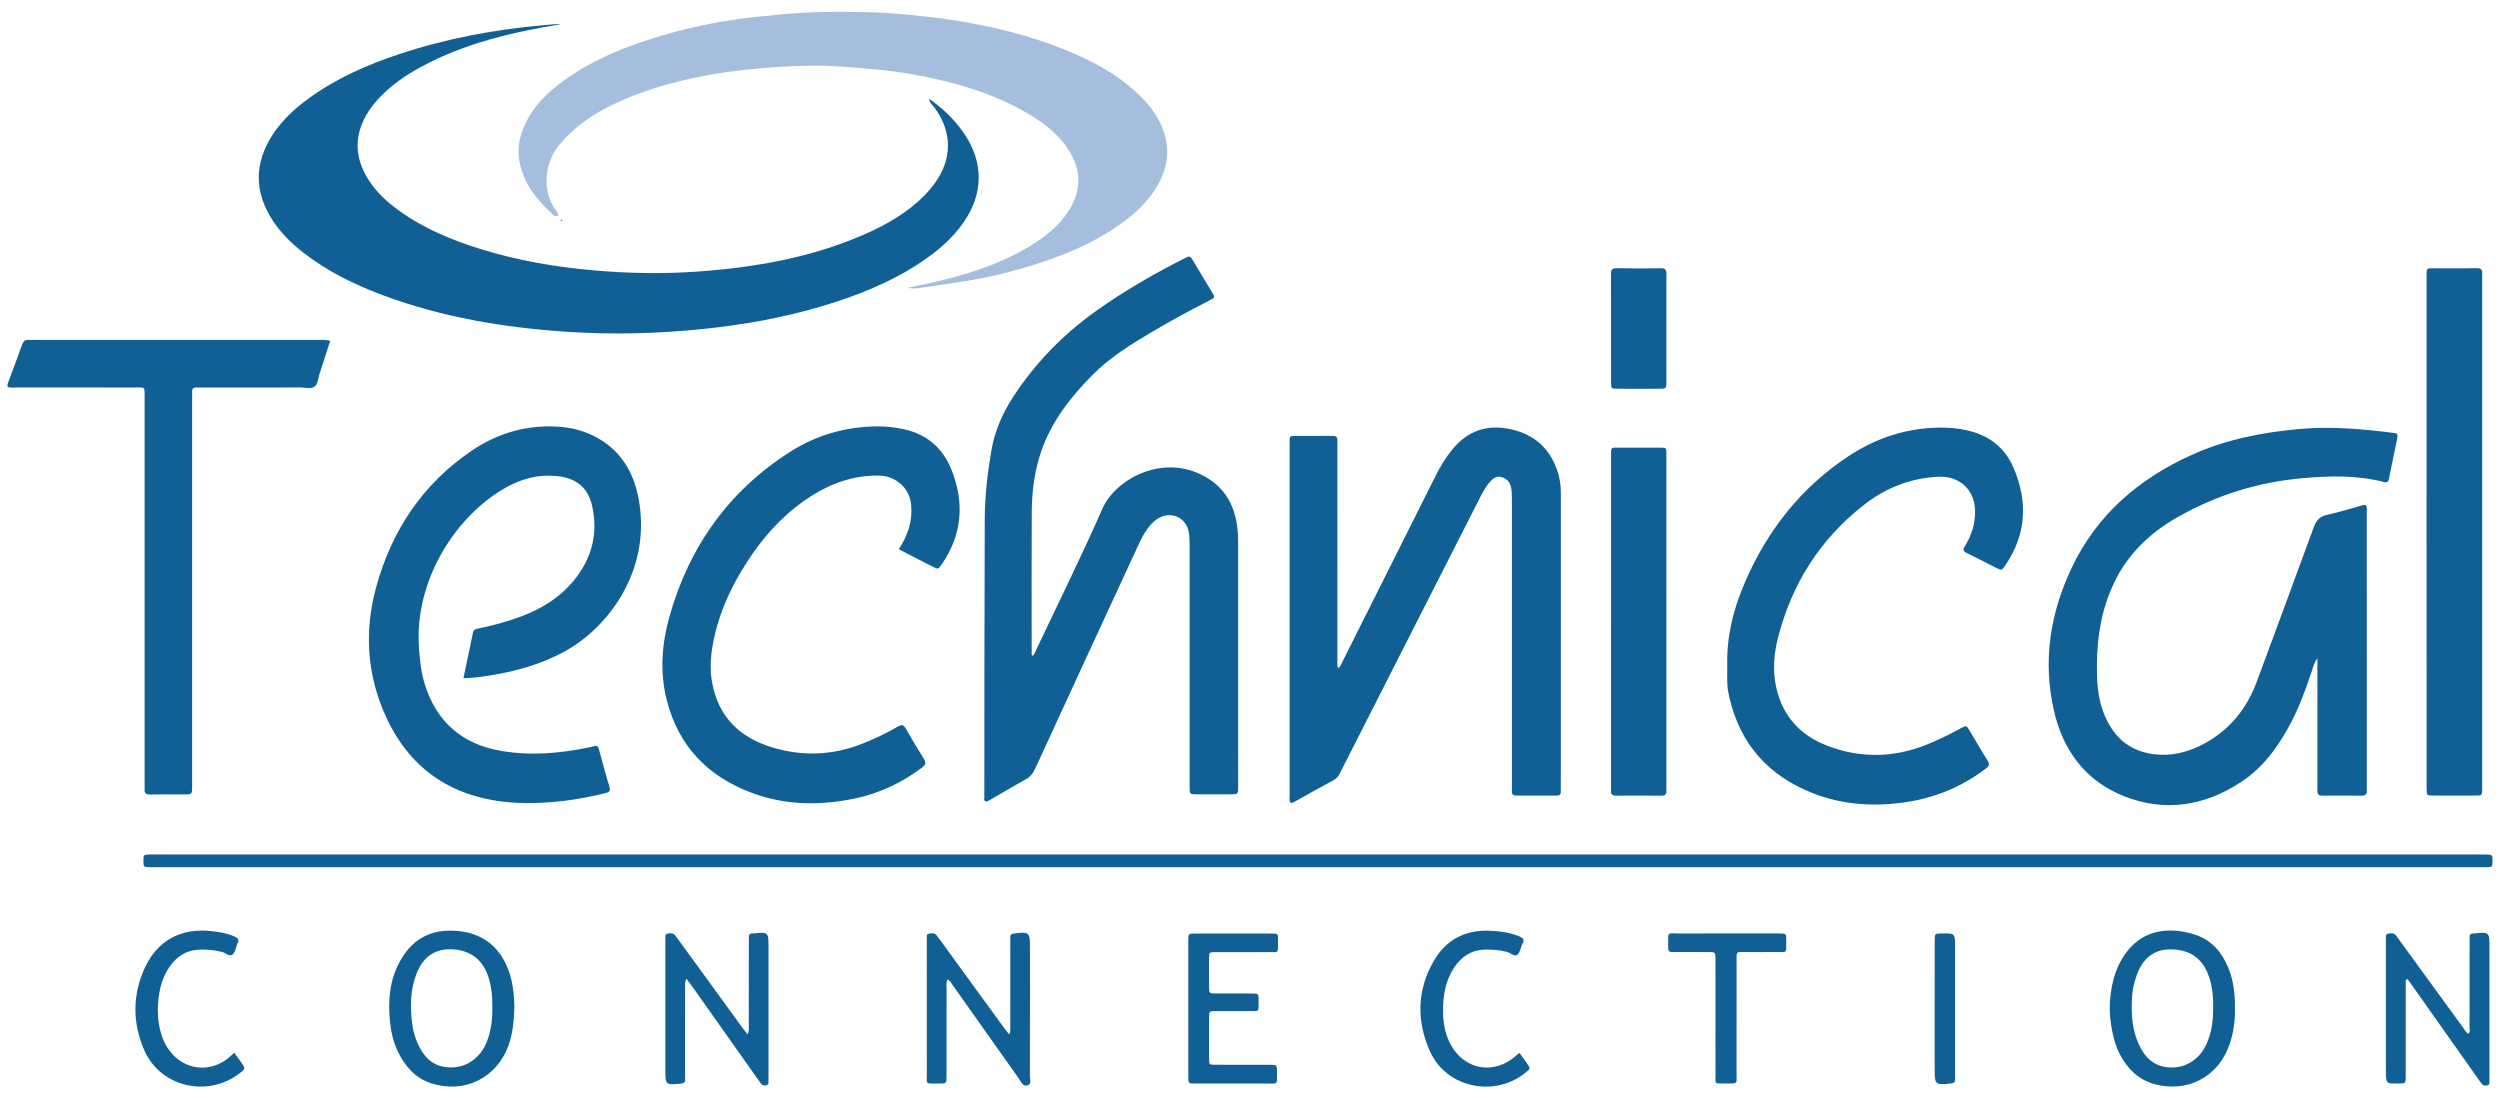 <?xml version="1.0" encoding="utf-8"?>
<!-- Generator: Adobe Illustrator 16.0.0, SVG Export Plug-In . SVG Version: 6.00 Build 0)  -->
<!DOCTYPE svg PUBLIC "-//W3C//DTD SVG 1.1//EN" "http://www.w3.org/Graphics/SVG/1.1/DTD/svg11.dtd">
<svg version="1.1" id="Layer_1" xmlns="http://www.w3.org/2000/svg" xmlns:xlink="http://www.w3.org/1999/xlink" x="0px" y="0px"
	 width="285.166px" height="125.291px" viewBox="0 0 285.166 125.291" enable-background="new 0 0 285.166 125.291"
	 xml:space="preserve">
<g>
	<path fill="#A5BEDD" d="M63.323,23.889c-1.519-2.227-1.233-5.369,0.542-7.446c1.482-1.736,3.271-3.093,5.305-4.146
		c2.729-1.411,5.618-2.378,8.591-3.093c2.244-0.54,4.521-0.938,6.824-1.194c2.715-0.305,5.43-0.505,8.159-0.522
		c2.065-0.02,4.119,0.178,6.179,0.342c2.026,0.156,4.028,0.42,6.025,0.808c4.165,0.806,8.206,1.987,11.926,4.097
		c2.007,1.14,3.845,2.488,5.093,4.49c1.396,2.244,1.379,4.48-0.01,6.726c-0.981,1.58-2.354,2.756-3.877,3.748
		c-2.798,1.816-5.886,2.981-9.087,3.872c-1.804,0.5-3.633,0.889-5.471,1.27c0.386,0.046,0.769,0.093,1.14,0.039
		c1.626-0.225,3.254-0.481,4.883-0.723c3.02-0.439,5.974-1.169,8.875-2.109c2.725-0.884,5.378-1.96,7.832-3.462
		c2.185-1.338,4.194-2.883,5.583-5.1c1.348-2.146,1.721-4.407,0.781-6.819c-0.786-2.026-2.224-3.54-3.862-4.888
		c-2.133-1.755-4.57-2.991-7.109-4.033c-4.133-1.694-8.438-2.756-12.839-3.44c-1.721-0.271-3.457-0.452-5.188-0.618
		c-1.616-0.156-3.228-0.271-4.841-0.31c-3.394-0.085-6.794-0.034-10.186,0.315c-1.45,0.149-2.908,0.276-4.346,0.481
		c-2.727,0.383-5.432,0.942-8.088,1.694c-4.182,1.182-8.206,2.722-11.772,5.271c-1.936,1.394-3.621,3.02-4.583,5.256
		c-0.493,1.145-0.779,2.358-0.608,3.621c0.371,2.712,1.929,4.717,3.899,6.472c0.142,0.127,0.3,0.244,0.571,0.098
		C63.682,24.265,63.458,24.089,63.323,23.889z"/>
	<path fill="#116095" d="M106.006,11.279c1.514,1.077,2.859,2.336,3.918,3.875c2.297,3.33,2.285,6.931-0.037,10.249
		c-1.26,1.799-2.9,3.203-4.709,4.424c-3.552,2.39-7.485,3.94-11.563,5.142c-4.377,1.292-8.855,2.083-13.394,2.556
		c-5.144,0.535-10.298,0.664-15.457,0.327c-7.212-0.469-14.29-1.643-21.096-4.18c-3.203-1.196-6.262-2.683-8.987-4.79
		c-1.394-1.079-2.649-2.295-3.611-3.787c-2.078-3.228-2.063-6.465,0.002-9.688c1.069-1.658,2.49-2.976,4.07-4.133
		c3.171-2.322,6.719-3.884,10.422-5.11c5.371-1.78,10.901-2.808,16.536-3.303c0.73-0.059,1.455-0.149,1.863-0.095
		C58.633,3.638,53.082,4.88,47.991,7.649c-1.719,0.935-3.313,2.034-4.67,3.45c-0.464,0.486-0.891,1.001-1.255,1.563
		c-1.702,2.632-1.694,5.261-0.005,7.888c0.889,1.387,2.085,2.483,3.411,3.442c2.869,2.083,6.099,3.418,9.463,4.451
		c4.15,1.277,8.411,2.009,12.739,2.393c3.975,0.352,7.952,0.422,11.929,0.137c6.514-0.466,12.891-1.58,18.923-4.204
		c2.554-1.113,4.961-2.478,6.936-4.49c0.396-0.408,0.779-0.85,1.113-1.306c2.087-2.827,2.07-5.933-0.017-8.75
		c-0.215-0.293-0.581-0.51-0.549-0.95L106.006,11.279z M117.681,74.446c-0.002-5.319-0.022-10.642,0.007-15.962
		c0.01-2.104,0.237-4.189,0.835-6.228c1.099-3.752,3.374-6.738,6.072-9.463c1.992-2.017,4.375-3.491,6.789-4.922
		c2.083-1.233,4.214-2.388,6.362-3.491c0.994-0.513,0.876-0.408,0.347-1.304c-0.649-1.094-1.306-2.188-1.968-3.276
		c-0.388-0.637-0.4-0.645-1.025-0.327c-3.496,1.777-6.887,3.726-10.085,6.006c-3.75,2.676-6.919,5.911-9.434,9.773
		c-1.23,1.885-2.122,3.914-2.5,6.15c-0.444,2.581-0.742,5.178-0.754,7.791c-0.046,10.579-0.039,21.154-0.049,31.733
		c0,0.166-0.083,0.386,0.156,0.49c0.278,0.02,0.474-0.163,0.688-0.288c1.304-0.749,2.583-1.514,3.892-2.241
		c0.5-0.278,0.806-0.649,1.045-1.169c3.923-8.533,7.866-17.056,11.804-25.583c0.295-0.637,0.62-1.257,1.03-1.824
		c0.317-0.447,0.681-0.842,1.147-1.138c1.497-0.952,3.281-0.171,3.567,1.577c0.083,0.5,0.085,1.016,0.085,1.523
		c0.005,6.655,0.002,13.313,0.002,19.973c0,2.485-0.002,4.969,0,7.454c0,0.896,0.007,0.903,0.867,0.908
		c1.274,0.002,2.554,0.005,3.823,0c0.833-0.005,0.833-0.015,0.847-0.833c0-0.095,0-0.19,0-0.288c0-9.143,0-18.285-0.002-27.436
		c0-0.601-0.012-1.208-0.085-1.812c-0.276-2.319-1.199-4.277-3.228-5.593c-4.88-3.169-10.629-0.122-12.165,3.374
		c-2.363,5.386-4.988,10.669-7.502,15.989c-0.129,0.273-0.2,0.591-0.464,0.798C117.635,74.69,117.681,74.553,117.681,74.446z
		 M269.338,57.673c-1.294,0.359-2.566,0.769-3.872,1.04c-0.859,0.181-1.253,0.632-1.543,1.428
		c-2.137,5.86-4.324,11.702-6.478,17.556c-1.145,3.112-3.078,5.539-6.021,7.129c-1.784,0.964-3.688,1.452-5.703,1.208
		c-3.015-0.366-4.858-2.188-5.854-4.951c-0.61-1.701-0.69-3.486-0.679-5.277c0.02-3.218,0.54-6.331,1.929-9.266
		c1.587-3.352,4.124-5.767,7.314-7.571c4.417-2.507,9.158-3.975,14.204-4.424c3.113-0.271,6.238-0.364,9.31,0.444
		c0.422,0.11,0.485-0.085,0.557-0.405c0.303-1.501,0.622-2.991,0.923-4.487c0.122-0.61,0.078-0.664-0.516-0.732
		c-3.545-0.439-7.085-0.757-10.666-0.425c-4.222,0.381-8.323,1.187-12.202,2.932c-6.063,2.729-10.859,6.824-13.75,12.939
		c-2.458,5.205-3.291,10.633-2.002,16.271c1.047,4.559,3.643,8.045,8.062,9.766c4.641,1.81,9.147,1.082,13.288-1.65
		c2.566-1.689,4.307-4.123,5.708-6.813c0.994-1.902,1.712-3.906,2.386-5.928c0.134-0.402,0.212-0.84,0.605-1.357
		c0,0.542,0,0.884,0,1.224c0,4.401,0,8.798,0,13.19c0,0.225,0.015,0.446,0,0.674c-0.034,0.4,0.146,0.571,0.554,0.571
		c1.499-0.01,2.996-0.015,4.492,0.002c0.472,0.005,0.633-0.202,0.591-0.637c-0.012-0.127-0.002-0.262-0.002-0.384
		c0-10.417,0-20.837-0.003-31.254c0-0.276,0.057-0.571-0.078-0.837C269.697,57.532,269.524,57.622,269.338,57.673z M147.649,91.462
		c1.504-0.835,2.996-1.68,4.515-2.498c0.363-0.2,0.542-0.51,0.718-0.854c2.969-5.852,5.947-11.696,8.913-17.541
		c2.314-4.536,4.622-9.082,6.929-13.623c0.347-0.676,0.687-1.367,1.199-1.941c0.347-0.386,0.698-0.747,1.304-0.598
		c0.625,0.159,0.981,0.54,1.125,1.16c0.11,0.474,0.105,0.947,0.105,1.426c0,10.833,0,21.665,0,32.498c0,0.254,0.01,0.51-0.003,0.764
		c-0.02,0.376,0.169,0.501,0.525,0.498c0.986-0.007,1.975-0.002,2.964-0.002c0.542,0.002,1.089-0.005,1.623,0
		c0.306,0.002,0.481-0.11,0.469-0.444c-0.005-0.159,0-0.317,0-0.477c0-11.216,0-22.429,0.005-33.645
		c0-0.872-0.134-1.719-0.415-2.534c-0.884-2.556-2.661-4.119-5.317-4.692c-2.734-0.596-4.951,0.2-6.704,2.375
		c-0.742,0.92-1.34,1.931-1.87,2.988c-3.521,7.034-7.046,14.06-10.576,21.094c-0.132,0.261-0.207,0.578-0.527,0.803
		c-0.146-0.378-0.078-0.732-0.078-1.066c-0.005-8.06-0.005-16.121-0.005-24.18c0-0.222-0.021-0.447,0.005-0.669
		c0.044-0.479-0.195-0.596-0.63-0.588c-1.24,0.02-2.482,0.002-3.726,0.007c-1.198,0.005-1.099-0.117-1.099,1.055
		c0,13.287,0,26.57,0.003,39.858c0,0.306-0.062,0.625,0.07,0.908C147.378,91.633,147.515,91.538,147.649,91.462z M55.782,77.065
		c3.003-0.468,5.901-1.276,8.594-2.738c4.929-2.676,9.849-9.111,8.528-17.103c-0.562-3.401-2.178-6.089-5.405-7.607
		c-1.497-0.706-3.098-0.974-4.734-0.981c-3.252-0.022-6.223,0.933-8.906,2.739c-5.664,3.821-9.207,9.165-10.977,15.696
		c-1.27,4.688-1.052,9.377,0.789,13.866c2.5,6.089,7.029,9.69,13.652,10.498c2.361,0.283,4.712,0.184,7.053-0.088
		c1.58-0.188,3.137-0.51,4.69-0.881c0.52-0.125,0.583-0.313,0.432-0.784c-0.334-1.064-0.61-2.144-0.903-3.215
		c-0.095-0.337-0.2-0.677-0.278-1.014c-0.073-0.313-0.242-0.43-0.549-0.349c-0.159,0.039-0.305,0.09-0.464,0.122
		c-3.359,0.71-6.755,1.006-10.151,0.422c-4.453-0.762-7.402-3.33-8.728-7.69c-0.41-1.347-0.542-2.736-0.637-4.14
		c-0.525-7.679,4.248-15.03,9.91-18.201c1.802-1.013,3.687-1.521,5.764-1.318c2.356,0.229,3.684,1.35,4.136,3.655
		c0.554,2.803-0.015,5.367-1.702,7.688c-1.672,2.308-3.948,3.75-6.57,4.72c-1.555,0.576-3.159,0.996-4.778,1.33
		c-0.298,0.062-0.53,0.115-0.603,0.483c-0.342,1.707-0.708,3.406-1.082,5.188C53.912,77.338,54.847,77.209,55.782,77.065z
		 M106.373,64.629c0.64,0.322,0.654,0.317,1.06-0.276c2.319-3.376,2.595-6.973,1.118-10.725c-1.021-2.593-2.927-4.185-5.686-4.717
		c-0.881-0.166-1.76-0.278-2.656-0.276c-3.625,0.005-7.004,0.95-10.051,2.883c-7.034,4.468-11.543,10.833-13.794,18.806
		c-0.881,3.133-1.121,6.348-0.308,9.533c1.333,5.254,4.68,8.716,9.712,10.586c3.816,1.419,7.727,1.465,11.665,0.654
		c2.854-0.583,5.427-1.797,7.751-3.55c0.417-0.314,0.469-0.566,0.193-1.006c-0.713-1.13-1.404-2.277-2.061-3.439
		c-0.247-0.442-0.469-0.481-0.891-0.234c-1.289,0.764-2.644,1.396-4.033,1.948c-3.386,1.353-6.833,1.486-10.293,0.441
		c-3.701-1.11-6.167-3.483-6.873-7.412c-0.298-1.647-0.149-3.3,0.2-4.931c0.762-3.611,2.385-6.841,4.48-9.842
		c1.804-2.576,3.975-4.81,6.65-6.506c2.332-1.479,4.854-2.349,7.656-2.319c0.725,0.007,1.379,0.173,1.992,0.559
		c1.042,0.654,1.614,1.582,1.729,2.815c0.171,1.831-0.378,3.452-1.411,5.022C103.833,63.333,105.098,63.985,106.373,64.629z
		 M197.037,78.152c0.029,0.503,0.134,1.008,0.251,1.504c1.245,5.269,4.453,8.83,9.461,10.806c3.403,1.343,6.926,1.569,10.52,1.055
		c3.406-0.483,6.497-1.753,9.243-3.841c0.359-0.266,0.486-0.474,0.21-0.915c-0.72-1.128-1.379-2.295-2.065-3.438
		c-0.358-0.589-0.366-0.586-1.021-0.237c-1.313,0.716-2.658,1.377-4.053,1.924c-3.691,1.438-7.409,1.47-11.094,0.076
		c-3.13-1.187-5.173-3.406-5.894-6.733c-0.412-1.911-0.246-3.82,0.232-5.679c1.572-6.081,4.768-11.145,9.727-15.037
		c2.482-1.956,5.314-3.093,8.508-3.254c2.441-0.122,4.175,1.443,4.227,3.875c0.031,1.479-0.398,2.825-1.177,4.065
		c-0.225,0.352-0.188,0.547,0.192,0.735c1.113,0.544,2.222,1.121,3.323,1.68c0.695,0.356,0.7,0.356,1.12-0.264
		c2.391-3.516,2.583-7.234,0.945-11.082c-0.896-2.114-2.49-3.501-4.71-4.148c-0.949-0.271-1.929-0.425-2.915-0.457
		c-4.082-0.132-7.805,1.003-11.193,3.232c-5.547,3.65-9.427,8.674-11.985,14.754c-1.228,2.932-1.958,5.981-1.867,9.182
		C197.027,76.687,196.995,77.421,197.037,78.152z M36.385,38.777c-10.83-0.002-21.66-0.002-32.49-0.002
		c-0.188,0-0.381,0.02-0.571-0.002c-0.471-0.063-0.671,0.171-0.823,0.593c-0.508,1.436-1.05,2.864-1.582,4.299
		c-0.056,0.151-0.105,0.303-0.029,0.469c0.332,0.127,0.681,0.063,1.033,0.063c4.456,0.002,8.916,0,13.379,0.005
		c1.323,0,1.191-0.154,1.191,1.152c0.002,14.653,0,29.305,0,43.957c0,0.223,0.024,0.447-0.002,0.674
		c-0.051,0.508,0.186,0.649,0.669,0.643c1.272-0.032,2.549-0.008,3.818-0.01c0.933-0.003,0.933-0.008,0.938-0.936
		c0-0.19,0-0.383,0-0.573c0-14.556,0-29.114,0-43.669c0-0.254,0.012-0.51,0-0.764c-0.007-0.313,0.122-0.479,0.452-0.471
		c0.222,0.007,0.447,0,0.669,0c3.757,0,7.517,0.005,11.277-0.005c0.54-0.002,1.172,0.208,1.584-0.117
		c0.369-0.293,0.374-0.918,0.535-1.396c0.405-1.235,0.798-2.473,1.233-3.804C37.146,38.733,36.763,38.777,36.385,38.777z
		 M276.794,89.47c0,0.186-0.005,0.378,0.002,0.571c0.027,0.684,0.029,0.7,0.698,0.705c1.465,0.013,2.93,0.008,4.397,0.003
		c1.374-0.005,1.242,0.129,1.242-1.214c0.003-19.27,0-38.54,0-57.807c0-0.156-0.012-0.32,0.005-0.474
		c0.054-0.493-0.151-0.671-0.656-0.662c-1.465,0.032-2.93,0-4.395,0.017c-1.431,0.012-1.297-0.212-1.297,1.248
		c-0.002,9.585-0.002,19.172-0.002,28.76C276.794,70.235,276.794,79.851,276.794,89.47z M282.917,98.916c0.259,0,0.51,0.01,0.764,0
		c0.618-0.026,0.62-0.031,0.63-0.671c0.018-0.728-0.01-0.752-0.715-0.776c-0.229-0.008-0.452-0.003-0.674-0.003
		c-88.418,0-176.833,0-265.253,0c-0.222,0-0.449-0.007-0.674,0.003c-0.618,0.031-0.62,0.036-0.63,0.676
		c-0.012,0.728,0.007,0.752,0.723,0.771c0.288,0.008,0.574,0,0.859,0c44.102,0.003,88.196,0,132.292,0
		C194.465,98.916,238.691,98.916,282.917,98.916z M190.079,64.626c0-4.17,0-8.34-0.003-12.512c0-1.128,0.107-1.05-1.006-1.05
		c-1.401,0-2.8-0.005-4.201,0c-1.221,0.005-1.099-0.146-1.099,1.143c-0.005,12.481-0.003,24.96-0.003,37.441
		c0,0.159,0.013,0.32-0.002,0.479c-0.042,0.428,0.098,0.638,0.576,0.633c1.719-0.018,3.439-0.018,5.156,0.002
		c0.476,0.005,0.622-0.197,0.581-0.632c-0.018-0.19-0.003-0.384-0.003-0.571c0-6.209,0-12.422,0-18.623
		C190.079,68.831,190.079,66.729,190.079,64.626z M57.725,109.995c-1.184-2.505-3.228-3.688-5.925-3.83
		c-2.661-0.145-4.685,0.939-6.042,3.247c-1.36,2.312-1.536,4.821-1.243,7.399c0.205,1.768,0.789,3.408,1.917,4.822
		c0.732,0.92,1.648,1.584,2.771,1.943c3.772,1.206,7.468-0.615,8.799-4.324c0.488-1.372,0.623-2.79,0.676-4.375
		C58.633,113.295,58.479,111.589,57.725,109.995z M55.472,118.967c-0.903,2.106-2.874,3.146-5.01,2.686
		c-1.035-0.228-1.763-0.838-2.317-1.702c-0.627-0.981-0.984-2.058-1.13-3.213c-0.242-1.877-0.225-3.737,0.447-5.547
		c0.725-1.958,2.034-2.927,3.906-2.91c2.119,0.022,3.599,1.055,4.29,3.006c0.41,1.154,0.505,2.355,0.503,3.569
		C56.17,116.269,56.033,117.659,55.472,118.967z M254.15,110.334c-0.729-1.758-1.909-3.105-3.75-3.711
		c-3.356-1.102-6.968-0.511-8.85,3.73c-0.169,0.378-0.308,0.776-0.42,1.167c-0.684,2.432-0.61,4.851,0.085,7.256
		c0.303,1.047,0.804,2.007,1.492,2.866c0.783,0.977,1.76,1.647,2.966,1.997c3.787,1.076,7.358-0.779,8.636-4.487
		c0.471-1.375,0.656-2.788,0.62-4.144C254.956,113.342,254.758,111.799,254.15,110.334z M251.658,119.153
		c-0.933,1.999-2.876,2.961-4.935,2.5c-1.143-0.262-1.906-0.989-2.458-1.956c-0.898-1.567-1.136-3.291-1.102-5.059
		c0.02-0.822,0.047-1.655,0.273-2.451c0.125-0.427,0.239-0.864,0.41-1.27c0.688-1.647,1.883-2.627,3.721-2.624
		c1.909,0,3.387,0.762,4.192,2.575c0.562,1.277,0.703,2.632,0.688,4.012C252.468,116.355,252.288,117.8,251.658,119.153z
		 M84.576,117.078c-2.38-3.274-4.756-6.538-7.134-9.808c-0.154-0.207-0.298-0.415-0.466-0.607c-0.249-0.288-0.596-0.218-0.886-0.151
		c-0.276,0.068-0.178,0.368-0.193,0.578c-0.012,0.188-0.002,0.376-0.002,0.571c0,4.778,0,9.554,0,14.329
		c0,1.789,0,1.782,1.787,1.611c0.305-0.029,0.476-0.11,0.464-0.447c-0.01-0.222,0-0.444,0-0.666c0-3.284-0.002-6.561,0.002-9.847
		c0-0.295-0.066-0.612,0.151-0.998c0.239,0.319,0.43,0.559,0.608,0.806c2.5,3.532,5,7.067,7.5,10.603
		c0.129,0.181,0.256,0.366,0.386,0.542c0.181,0.242,0.432,0.271,0.686,0.181c0.229-0.083,0.173-0.31,0.181-0.493
		c0.007-0.222,0.002-0.444,0.002-0.669c0-4.844,0-9.678,0-14.523c0-1.79,0-1.79-1.76-1.619c-0.037,0.003-0.066,0.005-0.098,0.005
		c-0.293-0.007-0.386,0.166-0.386,0.425c0,0.223-0.002,0.447-0.002,0.669c0,3.12,0.002,6.24-0.005,9.36
		c0,0.308,0.078,0.63-0.144,1.05C84.993,117.626,84.781,117.358,84.576,117.078z M108.648,112.336
		c2.539,3.589,5.071,7.175,7.612,10.757c0.249,0.349,0.422,0.908,0.991,0.69c0.454-0.173,0.222-0.669,0.225-1.013
		c0.015-4.905,0.01-9.81,0.01-14.712c0-1.719-0.081-1.787-1.804-1.585c-0.33,0.037-0.452,0.174-0.442,0.474
		c0.005,0.228,0,0.452,0,0.674c0,3.12,0,6.24-0.002,9.36c0,0.301,0.056,0.613-0.12,1.023c-0.256-0.337-0.452-0.574-0.63-0.815
		c-2.397-3.294-4.795-6.597-7.192-9.886c-0.149-0.205-0.303-0.41-0.457-0.61c-0.244-0.31-0.583-0.246-0.886-0.188
		c-0.354,0.068-0.208,0.405-0.232,0.637c-0.02,0.188-0.002,0.381-0.002,0.574c0,4.839-0.007,9.68,0.002,14.519
		c0.002,1.575-0.247,1.346,1.355,1.362c0.886,0.01,0.894-0.005,0.894-0.871c0.002-3.311-0.002-6.624,0.005-9.935
		c0-0.344-0.09-0.693,0.117-1.081C108.401,111.894,108.506,112.133,108.648,112.336z M274.638,111.699
		c0.2,0.281,0.4,0.562,0.601,0.845c2.464,3.491,4.932,6.973,7.391,10.462c0.151,0.207,0.288,0.422,0.454,0.62
		c0.178,0.225,0.437,0.251,0.688,0.156c0.241-0.086,0.181-0.308,0.188-0.488c0.008-0.225,0.003-0.447,0.003-0.672
		c0-4.846,0-9.685,0-14.533c0-1.787,0-1.787-1.78-1.614c-0.031,0.003-0.063,0.005-0.095,0.005c-0.283-0.002-0.396,0.151-0.391,0.42
		c0.005,0.223,0,0.444,0,0.669c0,3.218,0.002,6.436-0.008,9.653c0,0.228,0.115,0.501-0.139,0.691
		c-0.298-0.176-0.433-0.474-0.615-0.726c-2.422-3.32-4.839-6.646-7.256-9.968c-0.132-0.179-0.259-0.361-0.394-0.537
		c-0.246-0.308-0.583-0.234-0.886-0.179c-0.356,0.066-0.223,0.398-0.242,0.633c-0.017,0.19-0.005,0.381-0.005,0.573
		c0,4.81,0,9.622,0,14.429c0,1.484,0,1.484,1.47,1.453c0.786-0.013,0.791-0.013,0.791-0.872c0.008-3.347,0-6.691,0-10.036
		c0-0.308,0-0.615,0-0.923C274.495,111.741,274.565,111.723,274.638,111.699z M135.544,122.817c0,0.771,0.012,0.781,0.791,0.781
		c2.676,0.005,5.349,0.01,8.022,0c1.482-0.005,1.299,0.208,1.304-1.32c0.003-0.813-0.01-0.818-0.854-0.82
		c-2.073-0.003-4.136,0.005-6.206-0.005c-0.674-0.003-0.684-0.02-0.686-0.691c-0.01-1.56-0.007-3.12,0-4.68
		c0.002-0.737,0.015-0.747,0.73-0.752c1.243-0.01,2.485,0.007,3.726-0.005c1.302-0.013,1.194,0.222,1.194-1.243
		c0-0.737-0.015-0.752-0.733-0.757c-1.401-0.007-2.803,0.005-4.202-0.005c-0.688-0.007-0.706-0.026-0.713-0.688
		c-0.012-1.113-0.012-2.229,0-3.342c0.005-0.664,0.02-0.679,0.701-0.682c1.938-0.007,3.884,0.013,5.828-0.007
		c1.523-0.015,1.318,0.275,1.336-1.382c0.007-0.721-0.018-0.732-0.735-0.732c-2.898-0.005-5.796-0.005-8.696-0.003
		c-0.798,0.003-0.806,0.01-0.806,0.862c-0.002,2.554,0,5.095,0,7.646C135.544,117.595,135.54,120.205,135.544,122.817z
		 M190.085,31.265c0.005-0.488-0.139-0.676-0.646-0.664c-1.685,0.024-3.377,0.029-5.057-0.007c-0.544-0.01-0.622,0.237-0.62,0.686
		c0.01,4.136,0.003,8.269,0.008,12.405c0.002,0.64,0.029,0.652,0.725,0.657c1.597,0.012,3.182,0.01,4.773,0
		c0.801-0.002,0.808-0.01,0.808-0.864c0.005-1.973,0.003-3.945,0.003-5.918C190.079,35.461,190.066,33.362,190.085,31.265z
		 M173.077,120.281c-2.593,2.463-6.206,1.802-7.754-1.429c-0.518-1.089-0.703-2.241-0.718-3.433c-0.02-1.779,0.249-3.493,1.245-5.02
		c0.817-1.25,1.936-2.019,3.467-2.077c0.859-0.039,1.709,0.051,2.551,0.249c0.425,0.098,0.862,0.61,1.209,0.334
		c0.327-0.259,0.368-0.852,0.596-1.267c0.273-0.503,0.01-0.667-0.391-0.838c-1.05-0.435-2.148-0.576-3.271-0.632
		c-2.837-0.137-5.052,0.996-6.468,3.444c-1.934,3.357-1.979,6.904-0.402,10.369c1.87,4.113,7.349,5.241,10.869,2.373
		c0.578-0.469,0.581-0.472,0.127-1.121c-0.262-0.366-0.518-0.718-0.811-1.128C173.176,120.214,173.121,120.242,173.077,120.281z
		 M26.36,120.41c-2.239,2.107-5.471,1.748-7.19-0.793c-0.339-0.506-0.591-1.053-0.769-1.634c-0.471-1.519-0.481-3.071-0.242-4.631
		c0.183-1.185,0.591-2.278,1.306-3.245c0.806-1.091,1.87-1.721,3.23-1.784c0.894-0.044,1.777,0.046,2.649,0.266
		c0.393,0.103,0.784,0.54,1.133,0.327c0.361-0.22,0.383-0.773,0.564-1.179c0.024-0.059,0.039-0.122,0.066-0.179
		c0.212-0.383,0.024-0.566-0.327-0.723c-0.884-0.393-1.824-0.539-2.776-0.637c-3.369-0.347-6.038,1.086-7.463,4.152
		c-1.445,3.113-1.445,6.333-0.083,9.451c1.821,4.165,7.156,5.437,10.806,2.678c0.767-0.578,0.767-0.578,0.181-1.401
		c-0.227-0.308-0.454-0.612-0.73-0.993C26.543,120.242,26.451,120.325,26.36,120.41z M195.684,122.38
		c0.007,1.345-0.232,1.208,1.203,1.213c1.39,0.008,1.194,0.073,1.196-1.154c0.008-4.202-0.002-8.396,0.005-12.601
		c0.003-1.445-0.166-1.226,1.287-1.242c1.05-0.01,2.1,0.012,3.149-0.003c1.367-0.021,1.223,0.262,1.228-1.296
		c0.005-0.815-0.007-0.82-0.84-0.823c-3.755-0.002-7.51-0.012-11.265,0.005c-1.577,0.008-1.348-0.3-1.362,1.44
		c-0.005,0.657,0.02,0.669,0.708,0.674c1.302,0.008,2.61-0.002,3.909,0.003c0.759,0.005,0.773,0.015,0.776,0.798
		c0.005,2.227,0.002,4.456,0.002,6.683C195.681,118.181,195.671,120.281,195.684,122.38z M220.681,121.887
		c0,1.862,0.052,1.901,1.89,1.696c0.327-0.036,0.452-0.158,0.438-0.471c-0.01-0.228,0-0.449,0-0.672c0-4.807,0-9.611,0-14.416
		c0-1.577,0-1.577-1.556-1.546c-0.759,0.015-0.769,0.015-0.769,0.801c-0.005,2.544-0.003,5.091-0.003,7.637
		C220.681,117.241,220.681,119.563,220.681,121.887z M63.926,25.061c0.063,0.078,0.105,0.259,0.247,0.071
		c-0.085-0.022-0.164-0.044-0.251-0.068L63.926,25.061z M106.021,11.27c-0.024,0-0.054,0.002-0.078,0.005
		c0.02,0.002,0.046,0.005,0.063,0.007C106.006,11.279,106.021,11.27,106.021,11.27z M63.921,25.066
		c-0.007-0.024-0.01-0.051-0.029-0.071c-0.007-0.012-0.034-0.012-0.051-0.017c0.027,0.029,0.054,0.056,0.083,0.085L63.921,25.066z"
		/>
</g>
</svg>
